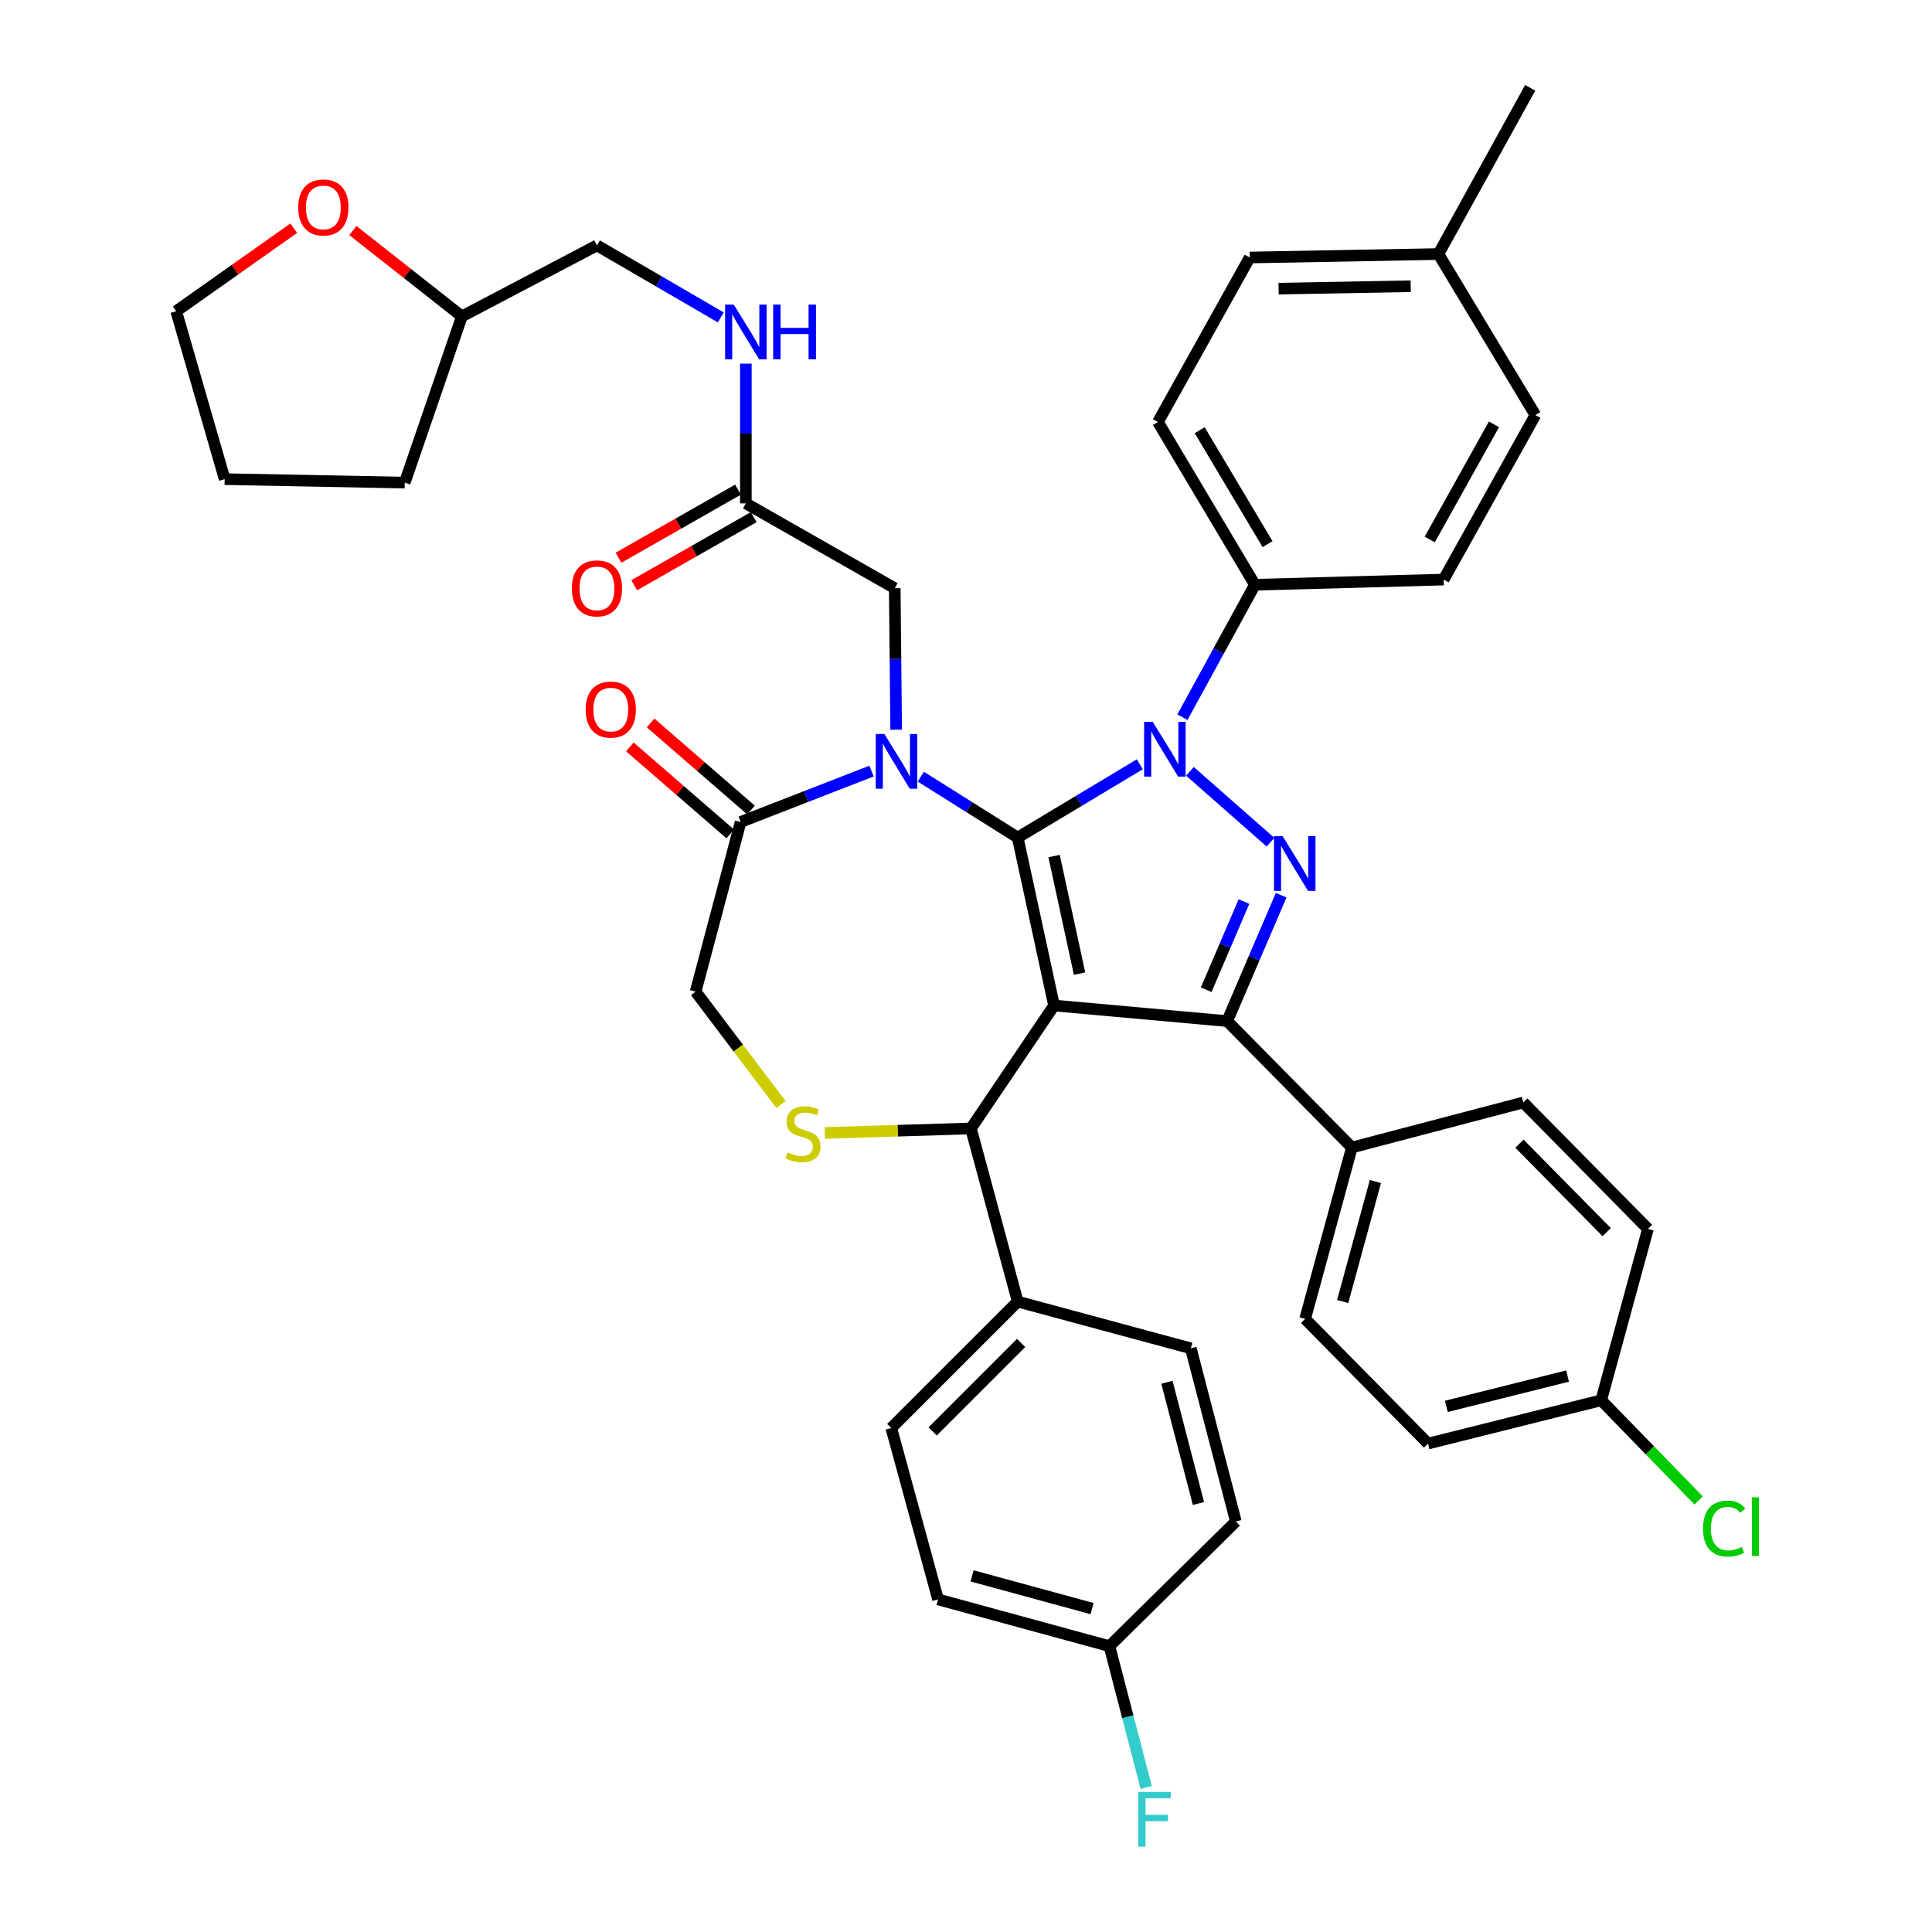 <?xml version='1.0' encoding='iso-8859-1'?>
<svg version='1.1' baseProfile='full'
              xmlns='http://www.w3.org/2000/svg'
                      xmlns:rdkit='http://www.rdkit.org/xml'
                      xmlns:xlink='http://www.w3.org/1999/xlink'
                  xml:space='preserve'
width='1000px' height='1000px' viewBox='0 0 1000 1000'>
<!-- END OF HEADER -->
<rect style='opacity:1.0;fill:#FFFFFF;stroke:none' width='1000' height='1000' x='0' y='0'> </rect>
<path class='bond-0' d='M 386.052,260.55 L 386.052,224.378' style='fill:none;fill-rule:evenodd;stroke:#000000;stroke-width:6px;stroke-linecap:butt;stroke-linejoin:miter;stroke-opacity:1' />
<path class='bond-0' d='M 386.052,224.378 L 386.052,188.206' style='fill:none;fill-rule:evenodd;stroke:#0000FF;stroke-width:6px;stroke-linecap:butt;stroke-linejoin:miter;stroke-opacity:1' />
<path class='bond-1' d='M 381.995,253.43 L 351.066,271.052' style='fill:none;fill-rule:evenodd;stroke:#000000;stroke-width:6px;stroke-linecap:butt;stroke-linejoin:miter;stroke-opacity:1' />
<path class='bond-1' d='M 351.066,271.052 L 320.136,288.675' style='fill:none;fill-rule:evenodd;stroke:#FF0000;stroke-width:6px;stroke-linecap:butt;stroke-linejoin:miter;stroke-opacity:1' />
<path class='bond-1' d='M 390.109,267.67 L 359.179,285.293' style='fill:none;fill-rule:evenodd;stroke:#000000;stroke-width:6px;stroke-linecap:butt;stroke-linejoin:miter;stroke-opacity:1' />
<path class='bond-1' d='M 359.179,285.293 L 328.25,302.915' style='fill:none;fill-rule:evenodd;stroke:#FF0000;stroke-width:6px;stroke-linecap:butt;stroke-linejoin:miter;stroke-opacity:1' />
<path class='bond-2' d='M 386.052,260.55 L 463.12,304.465' style='fill:none;fill-rule:evenodd;stroke:#000000;stroke-width:6px;stroke-linecap:butt;stroke-linejoin:miter;stroke-opacity:1' />
<path class='bond-3' d='M 182.651,119.331 L 210.862,141.546' style='fill:none;fill-rule:evenodd;stroke:#FF0000;stroke-width:6px;stroke-linecap:butt;stroke-linejoin:miter;stroke-opacity:1' />
<path class='bond-3' d='M 210.862,141.546 L 239.074,163.76' style='fill:none;fill-rule:evenodd;stroke:#000000;stroke-width:6px;stroke-linecap:butt;stroke-linejoin:miter;stroke-opacity:1' />
<path class='bond-4' d='M 152.038,118.123 L 121.616,139.603' style='fill:none;fill-rule:evenodd;stroke:#FF0000;stroke-width:6px;stroke-linecap:butt;stroke-linejoin:miter;stroke-opacity:1' />
<path class='bond-4' d='M 121.616,139.603 L 91.194,161.083' style='fill:none;fill-rule:evenodd;stroke:#000000;stroke-width:6px;stroke-linecap:butt;stroke-linejoin:miter;stroke-opacity:1' />
<path class='bond-5' d='M 373.083,164.287 L 341.029,145.649' style='fill:none;fill-rule:evenodd;stroke:#0000FF;stroke-width:6px;stroke-linecap:butt;stroke-linejoin:miter;stroke-opacity:1' />
<path class='bond-5' d='M 341.029,145.649 L 308.975,127.011' style='fill:none;fill-rule:evenodd;stroke:#000000;stroke-width:6px;stroke-linecap:butt;stroke-linejoin:miter;stroke-opacity:1' />
<path class='bond-6' d='M 239.074,163.76 L 308.975,127.011' style='fill:none;fill-rule:evenodd;stroke:#000000;stroke-width:6px;stroke-linecap:butt;stroke-linejoin:miter;stroke-opacity:1' />
<path class='bond-7' d='M 239.074,163.76 L 209.49,249.797' style='fill:none;fill-rule:evenodd;stroke:#000000;stroke-width:6px;stroke-linecap:butt;stroke-linejoin:miter;stroke-opacity:1' />
<path class='bond-8' d='M 612.011,371.229 L 630.772,336.95' style='fill:none;fill-rule:evenodd;stroke:#0000FF;stroke-width:6px;stroke-linecap:butt;stroke-linejoin:miter;stroke-opacity:1' />
<path class='bond-8' d='M 630.772,336.95 L 649.533,302.671' style='fill:none;fill-rule:evenodd;stroke:#000000;stroke-width:6px;stroke-linecap:butt;stroke-linejoin:miter;stroke-opacity:1' />
<path class='bond-9' d='M 589.972,395.591 L 558.364,414.553' style='fill:none;fill-rule:evenodd;stroke:#0000FF;stroke-width:6px;stroke-linecap:butt;stroke-linejoin:miter;stroke-opacity:1' />
<path class='bond-9' d='M 558.364,414.553 L 526.757,433.515' style='fill:none;fill-rule:evenodd;stroke:#000000;stroke-width:6px;stroke-linecap:butt;stroke-linejoin:miter;stroke-opacity:1' />
<path class='bond-10' d='M 615.911,399.236 L 657.602,435.923' style='fill:none;fill-rule:evenodd;stroke:#0000FF;stroke-width:6px;stroke-linecap:butt;stroke-linejoin:miter;stroke-opacity:1' />
<path class='bond-11' d='M 635.193,528.52 L 699.722,593.942' style='fill:none;fill-rule:evenodd;stroke:#000000;stroke-width:6px;stroke-linecap:butt;stroke-linejoin:miter;stroke-opacity:1' />
<path class='bond-12' d='M 635.193,528.52 L 545.578,520.453' style='fill:none;fill-rule:evenodd;stroke:#000000;stroke-width:6px;stroke-linecap:butt;stroke-linejoin:miter;stroke-opacity:1' />
<path class='bond-13' d='M 635.193,528.52 L 649.16,495.931' style='fill:none;fill-rule:evenodd;stroke:#000000;stroke-width:6px;stroke-linecap:butt;stroke-linejoin:miter;stroke-opacity:1' />
<path class='bond-13' d='M 649.16,495.931 L 663.128,463.342' style='fill:none;fill-rule:evenodd;stroke:#0000FF;stroke-width:6px;stroke-linecap:butt;stroke-linejoin:miter;stroke-opacity:1' />
<path class='bond-13' d='M 624.319,512.287 L 634.096,489.475' style='fill:none;fill-rule:evenodd;stroke:#000000;stroke-width:6px;stroke-linecap:butt;stroke-linejoin:miter;stroke-opacity:1' />
<path class='bond-13' d='M 634.096,489.475 L 643.874,466.662' style='fill:none;fill-rule:evenodd;stroke:#0000FF;stroke-width:6px;stroke-linecap:butt;stroke-linejoin:miter;stroke-opacity:1' />
<path class='bond-14' d='M 545.578,520.453 L 526.757,433.515' style='fill:none;fill-rule:evenodd;stroke:#000000;stroke-width:6px;stroke-linecap:butt;stroke-linejoin:miter;stroke-opacity:1' />
<path class='bond-14' d='M 558.773,503.945 L 545.599,443.088' style='fill:none;fill-rule:evenodd;stroke:#000000;stroke-width:6px;stroke-linecap:butt;stroke-linejoin:miter;stroke-opacity:1' />
<path class='bond-15' d='M 545.578,520.453 L 502.555,584.081' style='fill:none;fill-rule:evenodd;stroke:#000000;stroke-width:6px;stroke-linecap:butt;stroke-linejoin:miter;stroke-opacity:1' />
<path class='bond-16' d='M 526.757,433.515 L 501.685,417.759' style='fill:none;fill-rule:evenodd;stroke:#000000;stroke-width:6px;stroke-linecap:butt;stroke-linejoin:miter;stroke-opacity:1' />
<path class='bond-16' d='M 501.685,417.759 L 476.614,402.003' style='fill:none;fill-rule:evenodd;stroke:#0000FF;stroke-width:6px;stroke-linecap:butt;stroke-linejoin:miter;stroke-opacity:1' />
<path class='bond-17' d='M 451.118,399.107 L 417.237,412.282' style='fill:none;fill-rule:evenodd;stroke:#0000FF;stroke-width:6px;stroke-linecap:butt;stroke-linejoin:miter;stroke-opacity:1' />
<path class='bond-17' d='M 417.237,412.282 L 383.357,425.457' style='fill:none;fill-rule:evenodd;stroke:#000000;stroke-width:6px;stroke-linecap:butt;stroke-linejoin:miter;stroke-opacity:1' />
<path class='bond-18' d='M 463.856,377.688 L 463.488,341.077' style='fill:none;fill-rule:evenodd;stroke:#0000FF;stroke-width:6px;stroke-linecap:butt;stroke-linejoin:miter;stroke-opacity:1' />
<path class='bond-18' d='M 463.488,341.077 L 463.12,304.465' style='fill:none;fill-rule:evenodd;stroke:#000000;stroke-width:6px;stroke-linecap:butt;stroke-linejoin:miter;stroke-opacity:1' />
<path class='bond-19' d='M 383.357,425.457 L 360.056,513.278' style='fill:none;fill-rule:evenodd;stroke:#000000;stroke-width:6px;stroke-linecap:butt;stroke-linejoin:miter;stroke-opacity:1' />
<path class='bond-20' d='M 388.724,419.264 L 362.728,396.734' style='fill:none;fill-rule:evenodd;stroke:#000000;stroke-width:6px;stroke-linecap:butt;stroke-linejoin:miter;stroke-opacity:1' />
<path class='bond-20' d='M 362.728,396.734 L 336.732,374.203' style='fill:none;fill-rule:evenodd;stroke:#FF0000;stroke-width:6px;stroke-linecap:butt;stroke-linejoin:miter;stroke-opacity:1' />
<path class='bond-20' d='M 377.99,431.65 L 351.994,409.119' style='fill:none;fill-rule:evenodd;stroke:#000000;stroke-width:6px;stroke-linecap:butt;stroke-linejoin:miter;stroke-opacity:1' />
<path class='bond-20' d='M 351.994,409.119 L 325.998,386.588' style='fill:none;fill-rule:evenodd;stroke:#FF0000;stroke-width:6px;stroke-linecap:butt;stroke-linejoin:miter;stroke-opacity:1' />
<path class='bond-21' d='M 360.056,513.278 L 382.15,542.496' style='fill:none;fill-rule:evenodd;stroke:#000000;stroke-width:6px;stroke-linecap:butt;stroke-linejoin:miter;stroke-opacity:1' />
<path class='bond-21' d='M 382.15,542.496 L 404.243,571.713' style='fill:none;fill-rule:evenodd;stroke:#CCCC00;stroke-width:6px;stroke-linecap:butt;stroke-linejoin:miter;stroke-opacity:1' />
<path class='bond-22' d='M 426.881,586.419 L 464.718,585.25' style='fill:none;fill-rule:evenodd;stroke:#CCCC00;stroke-width:6px;stroke-linecap:butt;stroke-linejoin:miter;stroke-opacity:1' />
<path class='bond-22' d='M 464.718,585.25 L 502.555,584.081' style='fill:none;fill-rule:evenodd;stroke:#000000;stroke-width:6px;stroke-linecap:butt;stroke-linejoin:miter;stroke-opacity:1' />
<path class='bond-23' d='M 502.555,584.081 L 526.757,673.705' style='fill:none;fill-rule:evenodd;stroke:#000000;stroke-width:6px;stroke-linecap:butt;stroke-linejoin:miter;stroke-opacity:1' />
<path class='bond-24' d='M 574.251,852.051 L 485.528,827.849' style='fill:none;fill-rule:evenodd;stroke:#000000;stroke-width:6px;stroke-linecap:butt;stroke-linejoin:miter;stroke-opacity:1' />
<path class='bond-24' d='M 565.255,832.609 L 503.15,815.668' style='fill:none;fill-rule:evenodd;stroke:#000000;stroke-width:6px;stroke-linecap:butt;stroke-linejoin:miter;stroke-opacity:1' />
<path class='bond-25' d='M 574.251,852.051 L 583.759,888.626' style='fill:none;fill-rule:evenodd;stroke:#000000;stroke-width:6px;stroke-linecap:butt;stroke-linejoin:miter;stroke-opacity:1' />
<path class='bond-25' d='M 583.759,888.626 L 593.268,925.2' style='fill:none;fill-rule:evenodd;stroke:#33CCCC;stroke-width:6px;stroke-linecap:butt;stroke-linejoin:miter;stroke-opacity:1' />
<path class='bond-26' d='M 574.251,852.051 L 639.672,787.522' style='fill:none;fill-rule:evenodd;stroke:#000000;stroke-width:6px;stroke-linecap:butt;stroke-linejoin:miter;stroke-opacity:1' />
<path class='bond-27' d='M 526.757,673.705 L 461.326,739.127' style='fill:none;fill-rule:evenodd;stroke:#000000;stroke-width:6px;stroke-linecap:butt;stroke-linejoin:miter;stroke-opacity:1' />
<path class='bond-27' d='M 528.531,695.108 L 482.729,740.904' style='fill:none;fill-rule:evenodd;stroke:#000000;stroke-width:6px;stroke-linecap:butt;stroke-linejoin:miter;stroke-opacity:1' />
<path class='bond-28' d='M 526.757,673.705 L 616.372,697.898' style='fill:none;fill-rule:evenodd;stroke:#000000;stroke-width:6px;stroke-linecap:butt;stroke-linejoin:miter;stroke-opacity:1' />
<path class='bond-29' d='M 649.533,302.671 L 599.345,218.429' style='fill:none;fill-rule:evenodd;stroke:#000000;stroke-width:6px;stroke-linecap:butt;stroke-linejoin:miter;stroke-opacity:1' />
<path class='bond-29' d='M 656.085,281.647 L 620.953,222.677' style='fill:none;fill-rule:evenodd;stroke:#000000;stroke-width:6px;stroke-linecap:butt;stroke-linejoin:miter;stroke-opacity:1' />
<path class='bond-30' d='M 649.533,302.671 L 747.225,299.985' style='fill:none;fill-rule:evenodd;stroke:#000000;stroke-width:6px;stroke-linecap:butt;stroke-linejoin:miter;stroke-opacity:1' />
<path class='bond-31' d='M 744.53,131.491 L 646.847,133.285' style='fill:none;fill-rule:evenodd;stroke:#000000;stroke-width:6px;stroke-linecap:butt;stroke-linejoin:miter;stroke-opacity:1' />
<path class='bond-31' d='M 730.178,148.147 L 661.801,149.402' style='fill:none;fill-rule:evenodd;stroke:#000000;stroke-width:6px;stroke-linecap:butt;stroke-linejoin:miter;stroke-opacity:1' />
<path class='bond-32' d='M 744.53,131.491 L 792.032,45.455' style='fill:none;fill-rule:evenodd;stroke:#000000;stroke-width:6px;stroke-linecap:butt;stroke-linejoin:miter;stroke-opacity:1' />
<path class='bond-33' d='M 744.53,131.491 L 794.718,214.841' style='fill:none;fill-rule:evenodd;stroke:#000000;stroke-width:6px;stroke-linecap:butt;stroke-linejoin:miter;stroke-opacity:1' />
<path class='bond-34' d='M 739.157,747.194 L 828.781,724.786' style='fill:none;fill-rule:evenodd;stroke:#000000;stroke-width:6px;stroke-linecap:butt;stroke-linejoin:miter;stroke-opacity:1' />
<path class='bond-34' d='M 748.626,727.933 L 811.362,712.247' style='fill:none;fill-rule:evenodd;stroke:#000000;stroke-width:6px;stroke-linecap:butt;stroke-linejoin:miter;stroke-opacity:1' />
<path class='bond-35' d='M 739.157,747.194 L 675.529,682.665' style='fill:none;fill-rule:evenodd;stroke:#000000;stroke-width:6px;stroke-linecap:butt;stroke-linejoin:miter;stroke-opacity:1' />
<path class='bond-36' d='M 828.781,724.786 L 852.974,636.064' style='fill:none;fill-rule:evenodd;stroke:#000000;stroke-width:6px;stroke-linecap:butt;stroke-linejoin:miter;stroke-opacity:1' />
<path class='bond-37' d='M 828.781,724.786 L 853.995,750.71' style='fill:none;fill-rule:evenodd;stroke:#000000;stroke-width:6px;stroke-linecap:butt;stroke-linejoin:miter;stroke-opacity:1' />
<path class='bond-37' d='M 853.995,750.71 L 879.208,776.634' style='fill:none;fill-rule:evenodd;stroke:#00CC00;stroke-width:6px;stroke-linecap:butt;stroke-linejoin:miter;stroke-opacity:1' />
<path class='bond-38' d='M 852.974,636.064 L 788.445,570.642' style='fill:none;fill-rule:evenodd;stroke:#000000;stroke-width:6px;stroke-linecap:butt;stroke-linejoin:miter;stroke-opacity:1' />
<path class='bond-38' d='M 831.626,637.76 L 786.456,591.964' style='fill:none;fill-rule:evenodd;stroke:#000000;stroke-width:6px;stroke-linecap:butt;stroke-linejoin:miter;stroke-opacity:1' />
<path class='bond-39' d='M 788.445,570.642 L 699.722,593.942' style='fill:none;fill-rule:evenodd;stroke:#000000;stroke-width:6px;stroke-linecap:butt;stroke-linejoin:miter;stroke-opacity:1' />
<path class='bond-40' d='M 699.722,593.942 L 675.529,682.665' style='fill:none;fill-rule:evenodd;stroke:#000000;stroke-width:6px;stroke-linecap:butt;stroke-linejoin:miter;stroke-opacity:1' />
<path class='bond-40' d='M 711.905,611.562 L 694.97,673.668' style='fill:none;fill-rule:evenodd;stroke:#000000;stroke-width:6px;stroke-linecap:butt;stroke-linejoin:miter;stroke-opacity:1' />
<path class='bond-41' d='M 599.345,218.429 L 646.847,133.285' style='fill:none;fill-rule:evenodd;stroke:#000000;stroke-width:6px;stroke-linecap:butt;stroke-linejoin:miter;stroke-opacity:1' />
<path class='bond-42' d='M 747.225,299.985 L 794.718,214.841' style='fill:none;fill-rule:evenodd;stroke:#000000;stroke-width:6px;stroke-linecap:butt;stroke-linejoin:miter;stroke-opacity:1' />
<path class='bond-42' d='M 740.035,279.23 L 773.281,219.629' style='fill:none;fill-rule:evenodd;stroke:#000000;stroke-width:6px;stroke-linecap:butt;stroke-linejoin:miter;stroke-opacity:1' />
<path class='bond-43' d='M 485.528,827.849 L 461.326,739.127' style='fill:none;fill-rule:evenodd;stroke:#000000;stroke-width:6px;stroke-linecap:butt;stroke-linejoin:miter;stroke-opacity:1' />
<path class='bond-44' d='M 639.672,787.522 L 616.372,697.898' style='fill:none;fill-rule:evenodd;stroke:#000000;stroke-width:6px;stroke-linecap:butt;stroke-linejoin:miter;stroke-opacity:1' />
<path class='bond-44' d='M 620.315,778.202 L 604.005,715.465' style='fill:none;fill-rule:evenodd;stroke:#000000;stroke-width:6px;stroke-linecap:butt;stroke-linejoin:miter;stroke-opacity:1' />
<path class='bond-45' d='M 91.194,161.083 L 116.288,248.003' style='fill:none;fill-rule:evenodd;stroke:#000000;stroke-width:6px;stroke-linecap:butt;stroke-linejoin:miter;stroke-opacity:1' />
<path class='bond-46' d='M 209.49,249.797 L 116.288,248.003' style='fill:none;fill-rule:evenodd;stroke:#000000;stroke-width:6px;stroke-linecap:butt;stroke-linejoin:miter;stroke-opacity:1' />
<path  class='atom-1' d='M 154.369 107.378
Q 154.369 100.578, 157.729 96.778
Q 161.089 92.978, 167.369 92.978
Q 173.649 92.978, 177.009 96.778
Q 180.369 100.578, 180.369 107.378
Q 180.369 114.258, 176.969 118.178
Q 173.569 122.058, 167.369 122.058
Q 161.129 122.058, 157.729 118.178
Q 154.369 114.298, 154.369 107.378
M 167.369 118.858
Q 171.689 118.858, 174.009 115.978
Q 176.369 113.058, 176.369 107.378
Q 176.369 101.818, 174.009 99.018
Q 171.689 96.178, 167.369 96.178
Q 163.049 96.178, 160.689 98.978
Q 158.369 101.778, 158.369 107.378
Q 158.369 113.098, 160.689 115.978
Q 163.049 118.858, 167.369 118.858
' fill='#FF0000'/>
<path  class='atom-2' d='M 379.792 157.668
L 389.072 172.668
Q 389.992 174.148, 391.472 176.828
Q 392.952 179.508, 393.032 179.668
L 393.032 157.668
L 396.792 157.668
L 396.792 185.988
L 392.912 185.988
L 382.952 169.588
Q 381.792 167.668, 380.552 165.468
Q 379.352 163.268, 378.992 162.588
L 378.992 185.988
L 375.312 185.988
L 375.312 157.668
L 379.792 157.668
' fill='#0000FF'/>
<path  class='atom-2' d='M 400.192 157.668
L 404.032 157.668
L 404.032 169.708
L 418.512 169.708
L 418.512 157.668
L 422.352 157.668
L 422.352 185.988
L 418.512 185.988
L 418.512 172.908
L 404.032 172.908
L 404.032 185.988
L 400.192 185.988
L 400.192 157.668
' fill='#0000FF'/>
<path  class='atom-3' d='M 295.975 304.545
Q 295.975 297.745, 299.335 293.945
Q 302.695 290.145, 308.975 290.145
Q 315.255 290.145, 318.615 293.945
Q 321.975 297.745, 321.975 304.545
Q 321.975 311.425, 318.575 315.345
Q 315.175 319.225, 308.975 319.225
Q 302.735 319.225, 299.335 315.345
Q 295.975 311.465, 295.975 304.545
M 308.975 316.025
Q 313.295 316.025, 315.615 313.145
Q 317.975 310.225, 317.975 304.545
Q 317.975 298.985, 315.615 296.185
Q 313.295 293.345, 308.975 293.345
Q 304.655 293.345, 302.295 296.145
Q 299.975 298.945, 299.975 304.545
Q 299.975 310.265, 302.295 313.145
Q 304.655 316.025, 308.975 316.025
' fill='#FF0000'/>
<path  class='atom-5' d='M 596.672 373.655
L 605.952 388.655
Q 606.872 390.135, 608.352 392.815
Q 609.832 395.495, 609.912 395.655
L 609.912 373.655
L 613.672 373.655
L 613.672 401.975
L 609.792 401.975
L 599.832 385.575
Q 598.672 383.655, 597.432 381.455
Q 596.232 379.255, 595.872 378.575
L 595.872 401.975
L 592.192 401.975
L 592.192 373.655
L 596.672 373.655
' fill='#0000FF'/>
<path  class='atom-7' d='M 663.888 432.804
L 673.168 447.804
Q 674.088 449.284, 675.568 451.964
Q 677.048 454.644, 677.128 454.804
L 677.128 432.804
L 680.888 432.804
L 680.888 461.124
L 677.008 461.124
L 667.048 444.724
Q 665.888 442.804, 664.648 440.604
Q 663.448 438.404, 663.088 437.724
L 663.088 461.124
L 659.408 461.124
L 659.408 432.804
L 663.888 432.804
' fill='#0000FF'/>
<path  class='atom-10' d='M 457.761 379.929
L 467.041 394.929
Q 467.961 396.409, 469.441 399.089
Q 470.921 401.769, 471.001 401.929
L 471.001 379.929
L 474.761 379.929
L 474.761 408.249
L 470.881 408.249
L 460.921 391.849
Q 459.761 389.929, 458.521 387.729
Q 457.321 385.529, 456.961 384.849
L 456.961 408.249
L 453.281 408.249
L 453.281 379.929
L 457.761 379.929
' fill='#0000FF'/>
<path  class='atom-13' d='M 407.626 596.487
Q 407.946 596.607, 409.266 597.167
Q 410.586 597.727, 412.026 598.087
Q 413.506 598.407, 414.946 598.407
Q 417.626 598.407, 419.186 597.127
Q 420.746 595.807, 420.746 593.527
Q 420.746 591.967, 419.946 591.007
Q 419.186 590.047, 417.986 589.527
Q 416.786 589.007, 414.786 588.407
Q 412.266 587.647, 410.746 586.927
Q 409.266 586.207, 408.186 584.687
Q 407.146 583.167, 407.146 580.607
Q 407.146 577.047, 409.546 574.847
Q 411.986 572.647, 416.786 572.647
Q 420.066 572.647, 423.786 574.207
L 422.866 577.287
Q 419.466 575.887, 416.906 575.887
Q 414.146 575.887, 412.626 577.047
Q 411.106 578.167, 411.146 580.127
Q 411.146 581.647, 411.906 582.567
Q 412.706 583.487, 413.826 584.007
Q 414.986 584.527, 416.906 585.127
Q 419.466 585.927, 420.986 586.727
Q 422.506 587.527, 423.586 589.167
Q 424.706 590.767, 424.706 593.527
Q 424.706 597.447, 422.066 599.567
Q 419.466 601.647, 415.106 601.647
Q 412.586 601.647, 410.666 601.087
Q 408.786 600.567, 406.546 599.647
L 407.626 596.487
' fill='#CCCC00'/>
<path  class='atom-15' d='M 303.141 367.281
Q 303.141 360.481, 306.501 356.681
Q 309.861 352.881, 316.141 352.881
Q 322.421 352.881, 325.781 356.681
Q 329.141 360.481, 329.141 367.281
Q 329.141 374.161, 325.741 378.081
Q 322.341 381.961, 316.141 381.961
Q 309.901 381.961, 306.501 378.081
Q 303.141 374.201, 303.141 367.281
M 316.141 378.761
Q 320.461 378.761, 322.781 375.881
Q 325.141 372.961, 325.141 367.281
Q 325.141 361.721, 322.781 358.921
Q 320.461 356.081, 316.141 356.081
Q 311.821 356.081, 309.461 358.881
Q 307.141 361.681, 307.141 367.281
Q 307.141 373.001, 309.461 375.881
Q 311.821 378.761, 316.141 378.761
' fill='#FF0000'/>
<path  class='atom-19' d='M 589.131 927.515
L 605.971 927.515
L 605.971 930.755
L 592.931 930.755
L 592.931 939.355
L 604.531 939.355
L 604.531 942.635
L 592.931 942.635
L 592.931 955.835
L 589.131 955.835
L 589.131 927.515
' fill='#33CCCC'/>
<path  class='atom-28' d='M 881.489 791.188
Q 881.489 784.148, 884.769 780.468
Q 888.089 776.748, 894.369 776.748
Q 900.209 776.748, 903.329 780.868
L 900.689 783.028
Q 898.409 780.028, 894.369 780.028
Q 890.089 780.028, 887.809 782.908
Q 885.569 785.748, 885.569 791.188
Q 885.569 796.788, 887.889 799.668
Q 890.249 802.548, 894.809 802.548
Q 897.929 802.548, 901.569 800.668
L 902.689 803.668
Q 901.209 804.628, 898.969 805.188
Q 896.729 805.748, 894.249 805.748
Q 888.089 805.748, 884.769 801.988
Q 881.489 798.228, 881.489 791.188
' fill='#00CC00'/>
<path  class='atom-28' d='M 906.769 775.028
L 910.449 775.028
L 910.449 805.388
L 906.769 805.388
L 906.769 775.028
' fill='#00CC00'/>
</svg>
